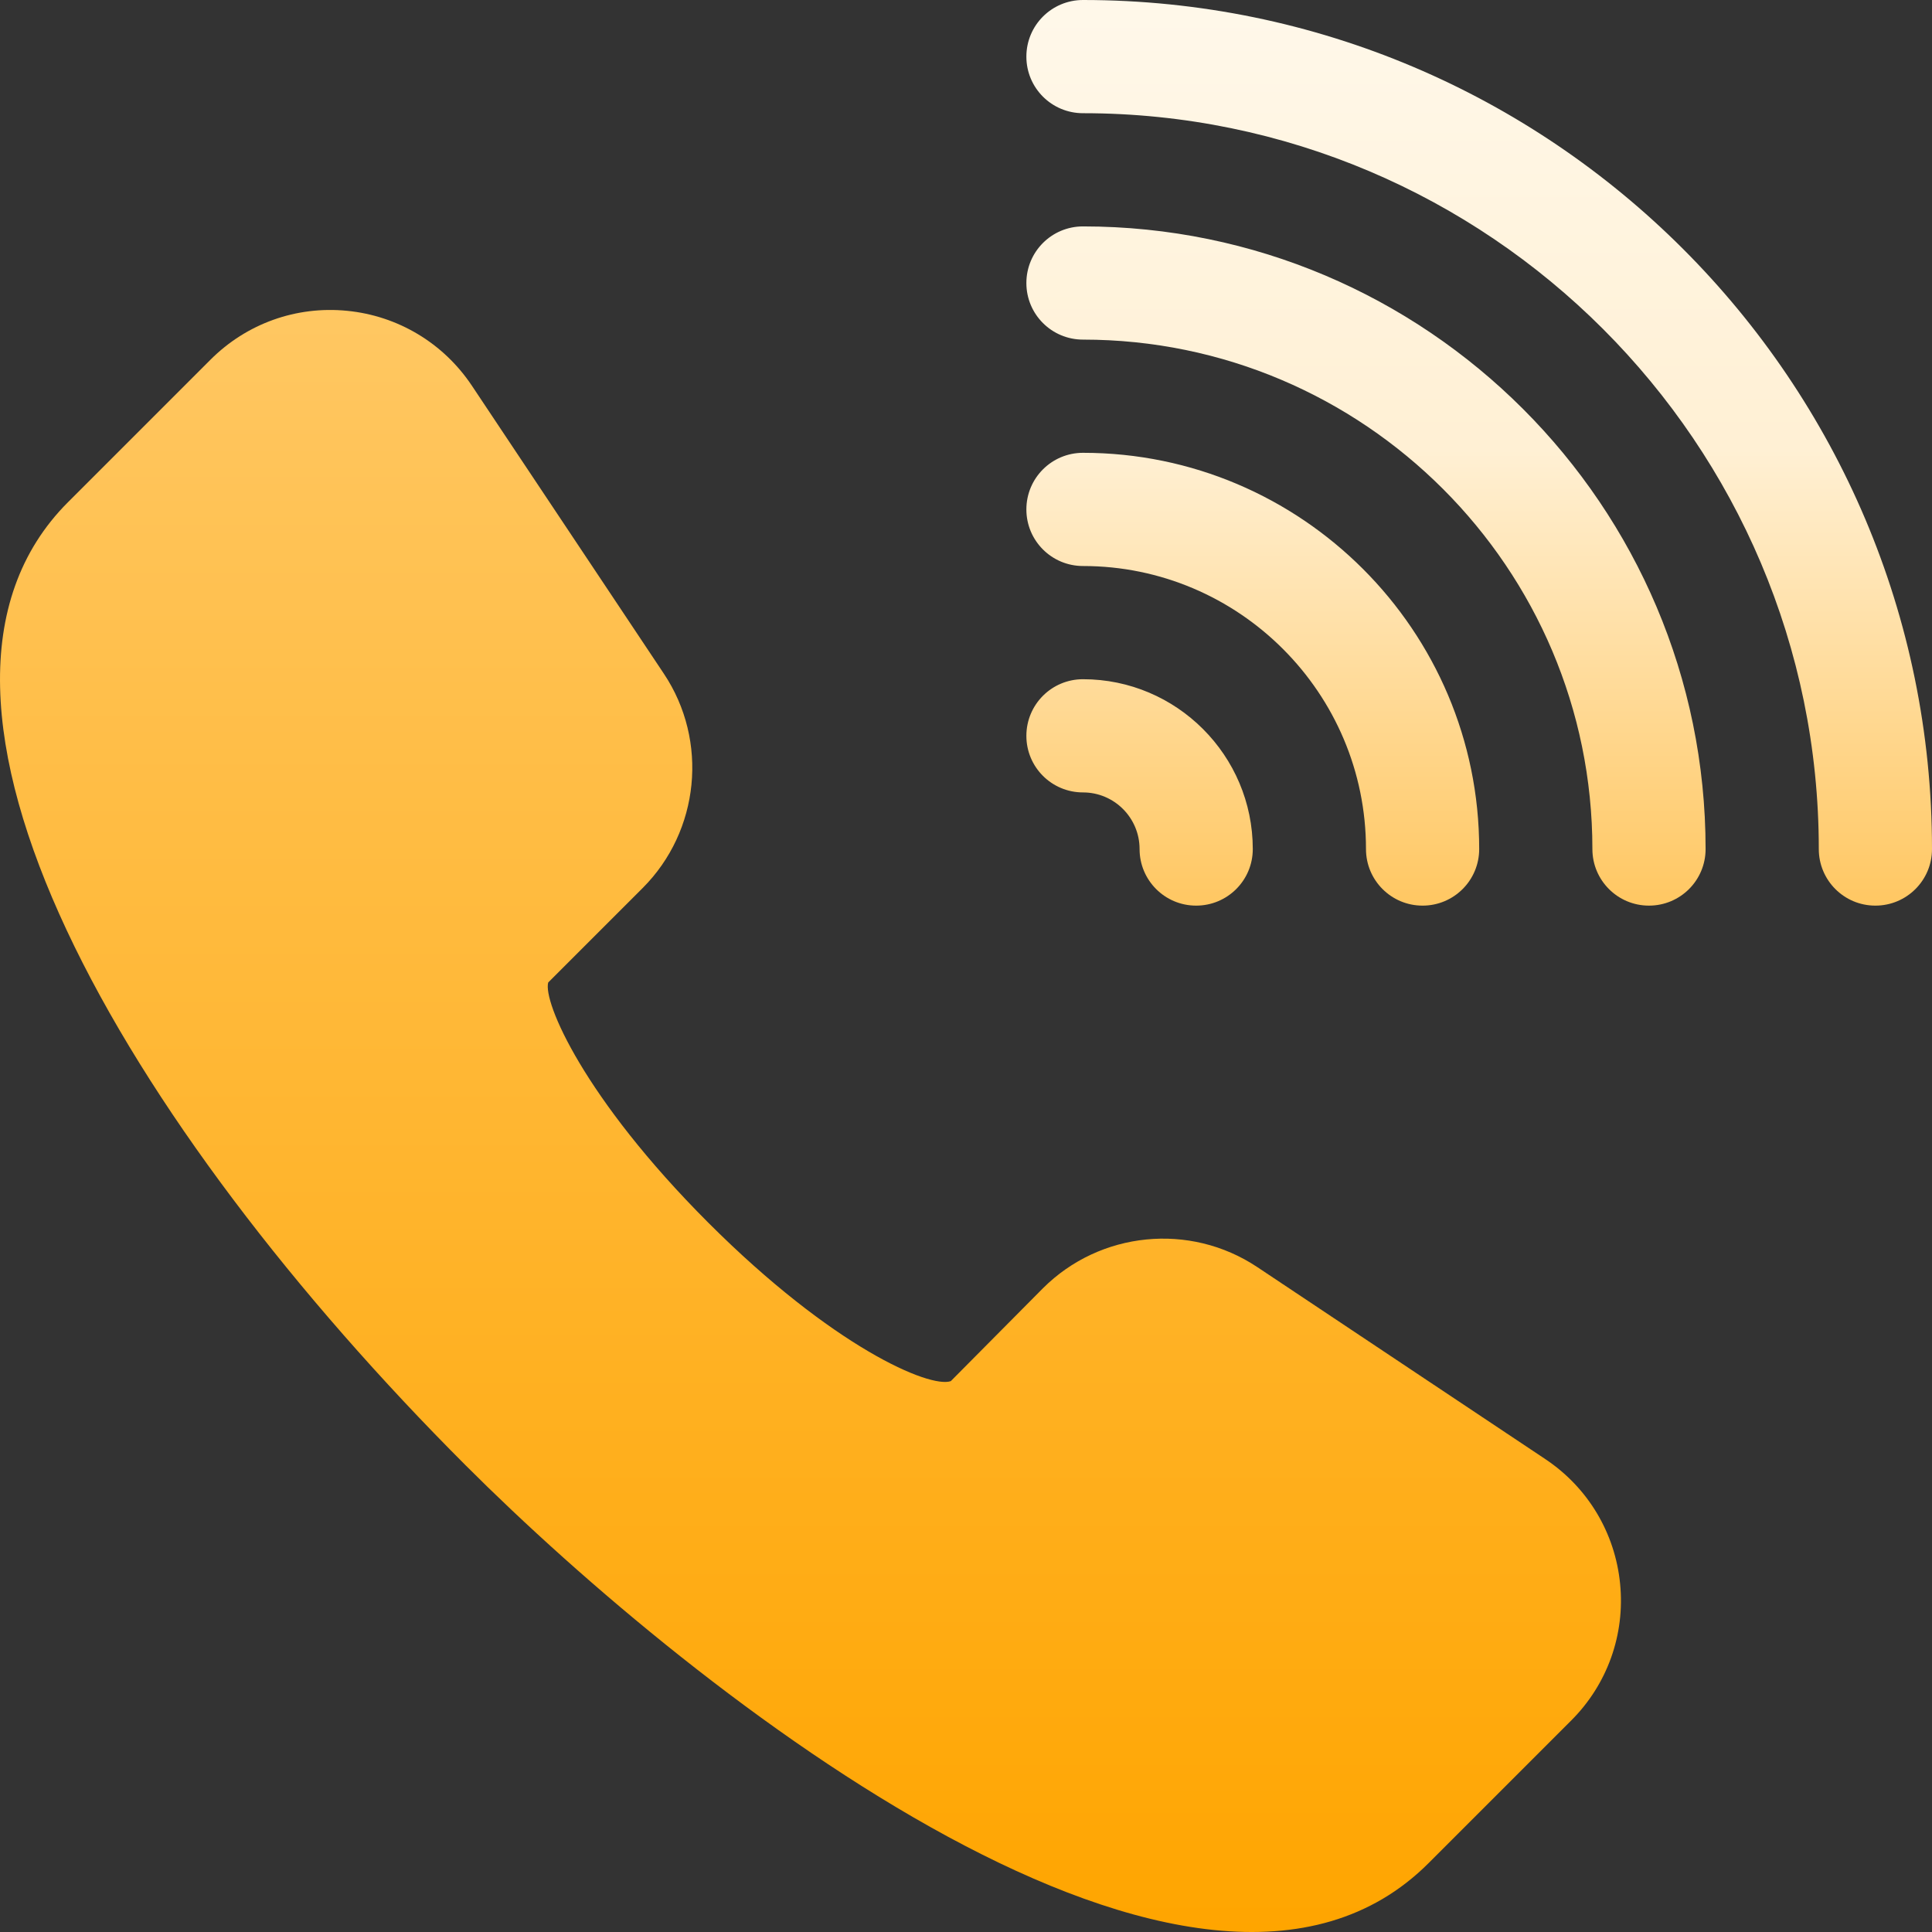 <svg width="32" height="32" viewBox="0 0 32 32" fill="none" xmlns="http://www.w3.org/2000/svg">
<rect x="0" y="0" width="32" height="32" fill="#333333" stroke="none"/>
<path d="M26.834 26.232C26.751 25.39 26.3 24.637 25.596 24.168L20.823 20.986C19.709 20.244 18.219 20.394 17.274 21.338L15.748 22.876C15.401 22.997 13.797 22.317 11.73 20.25C9.663 18.181 8.992 16.59 9.08 16.273L10.644 14.709C11.589 13.764 11.738 12.271 10.996 11.159L7.815 6.387C7.345 5.683 6.592 5.231 5.75 5.148C4.906 5.064 4.084 5.36 3.486 5.958L1.126 8.318C-2.109 11.553 2.104 18.661 7.712 24.27C11.525 28.083 19.869 34.657 23.664 30.857L26.024 28.497C26.622 27.9 26.918 27.074 26.834 26.232Z" fill="url(#paint0_linear_41_6289)"/>
<path d="M17.938 0C17.419 0 17 0.419 17 0.938C17 1.456 17.419 1.875 17.938 1.875C24.657 1.875 30.125 7.343 30.125 14.063C30.125 14.581 30.544 15 31.062 15C31.581 15 32 14.581 32 14.063C32 6.308 25.692 0 17.938 0ZM17.938 3.75C17.419 3.75 17 4.169 17 4.688C17 5.206 17.419 5.625 17.938 5.625C22.59 5.625 26.375 9.41 26.375 14.063C26.375 14.581 26.794 15 27.312 15C27.831 15 28.25 14.581 28.25 14.063C28.25 8.376 23.624 3.75 17.938 3.75ZM17.938 7.5C17.419 7.5 17 7.919 17 8.438C17 8.956 17.419 9.375 17.938 9.375C20.522 9.375 22.625 11.478 22.625 14.063C22.625 14.581 23.044 15 23.562 15C24.081 15 24.5 14.581 24.5 14.063C24.5 10.444 21.556 7.5 17.938 7.5ZM17.938 11.25C17.419 11.25 17 11.669 17 12.188C17 12.706 17.419 13.125 17.938 13.125C18.455 13.125 18.875 13.545 18.875 14.063C18.875 14.581 19.294 15 19.812 15C20.331 15 20.75 14.581 20.75 14.063C20.75 12.512 19.488 11.25 17.938 11.25Z" fill="url(#paint1_linear_41_6289)"/>
<defs>
<linearGradient id="paint0_linear_41_6289" x1="13.424" y1="32" x2="13.424" y2="5.134" gradientUnits="userSpaceOnUse">
<stop stop-color="#FFA500"/>
<stop offset="1" stop-color="#FFC762"/>
</linearGradient>
<linearGradient id="paint1_linear_41_6289" x1="24.5" y1="15" x2="24.5" y2="0" gradientUnits="userSpaceOnUse">
<stop stop-color="#FFC762"/>
<stop offset="0.503" stop-color="#FFF0D4"/>
<stop offset="1" stop-color="#FFF8EA"/>
</linearGradient>
</defs>
</svg>
